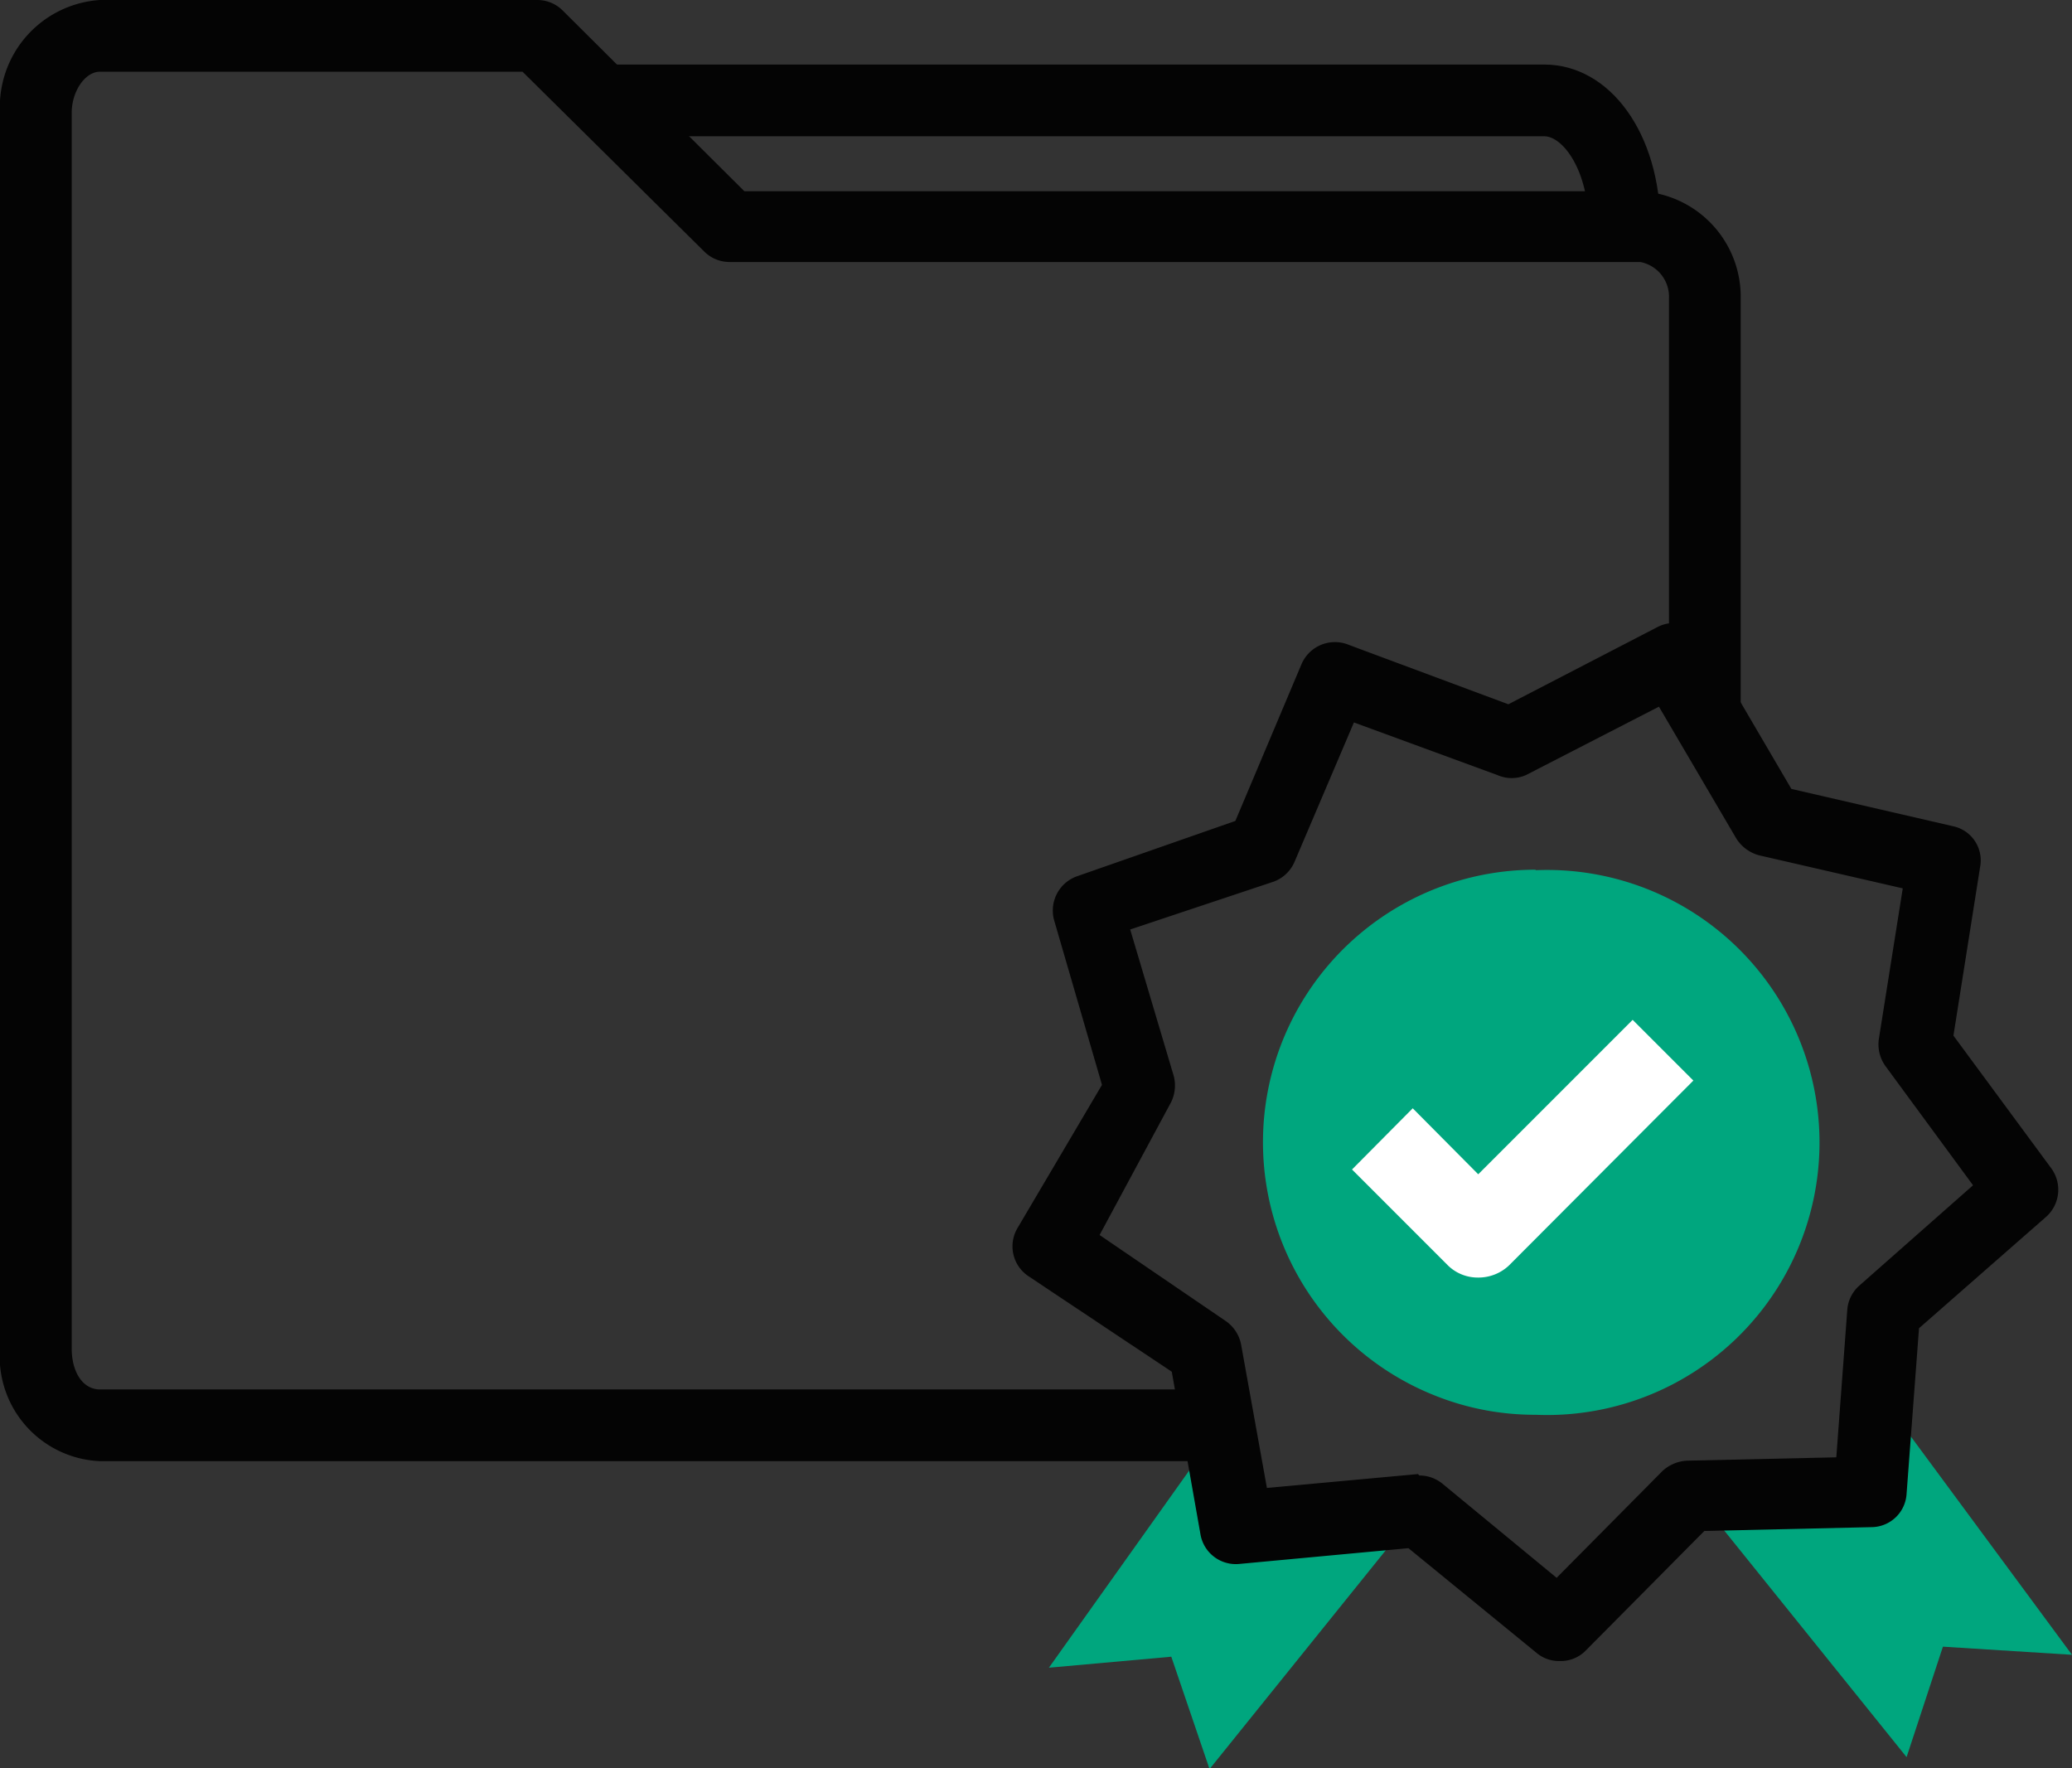 <svg xmlns="http://www.w3.org/2000/svg" viewBox="0 0 43.34 36.98"><rect x="0" y="0" width="43.34" height="36.98" fill="#333333" stroke="none"/><defs><style>.cls-1{fill:#040404;}.cls-2{fill:#00a67e;}.cls-3{fill:#fff;}</style></defs><title>Asset 17</title><g id="Layer_2" data-name="Layer 2"><g id="Layer_1-2" data-name="Layer 1"><path class="cls-1" d="M25.47,30.56H2.09A2.19,2.19,0,0,1,0,28.2V2.36A2.24,2.24,0,0,1,2.09,0h9.15a.75.75,0,0,1,.53.22L15.57,4H34.31a2.21,2.21,0,0,1,2.1,2.26v8.7h-1.5V6.24a.74.74,0,0,0-.6-.76H15.26a.75.75,0,0,1-.53-.22L10.93,1.5H2.09c-.31,0-.59.41-.59.86V28.2c0,.51.24.86.59.86H25.47Z"/><path class="cls-1" d="M34.73,4.73h-1.5c0-1.17-.54-1.88-.93-1.88H12.6V1.35H32.3C33.68,1.35,34.73,2.8,34.73,4.73Z"/><path class="cls-2" d="M32.12,18.19a5.7,5.7,0,0,0-2.1,11,5.61,5.61,0,0,0,2.1.4,5.7,5.7,0,1,0,0-11.39Z"/><path id="Path_36646" data-name="Path 36646" class="cls-2" d="M25,30.58l-3.06,4.3,2.56-.23L25.3,37l3.81-4.73-2.68.08Z"/><path id="Path_36646-2" data-name="Path 36646" class="cls-2" d="M39.53,29.45l3.81,5.16-2.7-.17-.76,2.31L36,31.93l2.53-.26Z"/><path class="cls-1" d="M32.62,34.74a.72.72,0,0,1-.48-.17l-2.68-2.19-3.54.33a.75.75,0,0,1-.81-.62l-.6-3.4-3-2a.75.75,0,0,1-.23-1l1.77-3-1-3.44a.76.76,0,0,1,.47-.92l3.32-1.16,1.38-3.27a.76.76,0,0,1,1-.41l3.33,1.24,3.11-1.61a.74.74,0,0,1,1,.29l1.81,3.09,3.38.78a.73.73,0,0,1,.57.84l-.56,3.54,2.05,2.78a.76.76,0,0,1-.1,1l-2.67,2.34-.26,3.46a.74.74,0,0,1-.73.7l-3.5.08-2.47,2.49A.73.73,0,0,1,32.62,34.74Zm-2.93-3.88a.76.76,0,0,1,.48.17L32.56,33l2.21-2.23a.82.82,0,0,1,.51-.22l3.13-.07.23-3.09a.75.75,0,0,1,.25-.5l2.38-2.1L39.44,22.3a.78.78,0,0,1-.14-.57l.5-3.15-3-.69a.81.81,0,0,1-.48-.35L34.7,14.78l-2.78,1.43a.74.74,0,0,1-.6,0l-3-1.1-1.24,2.91a.76.76,0,0,1-.44.42l-3,1,.91,3.06a.79.79,0,0,1-.08.6L23,25.83l2.64,1.8a.78.78,0,0,1,.32.49l.54,3,3.16-.29Zm9.42.34h0Z"/><path class="cls-3" d="M30.91,26.72a.89.89,0,0,1-.63-.26l-2-2,1.27-1.28,1.37,1.38,3.23-3.23,1.27,1.27-3.86,3.87A.93.93,0,0,1,30.91,26.72Z"/></g></g></svg>